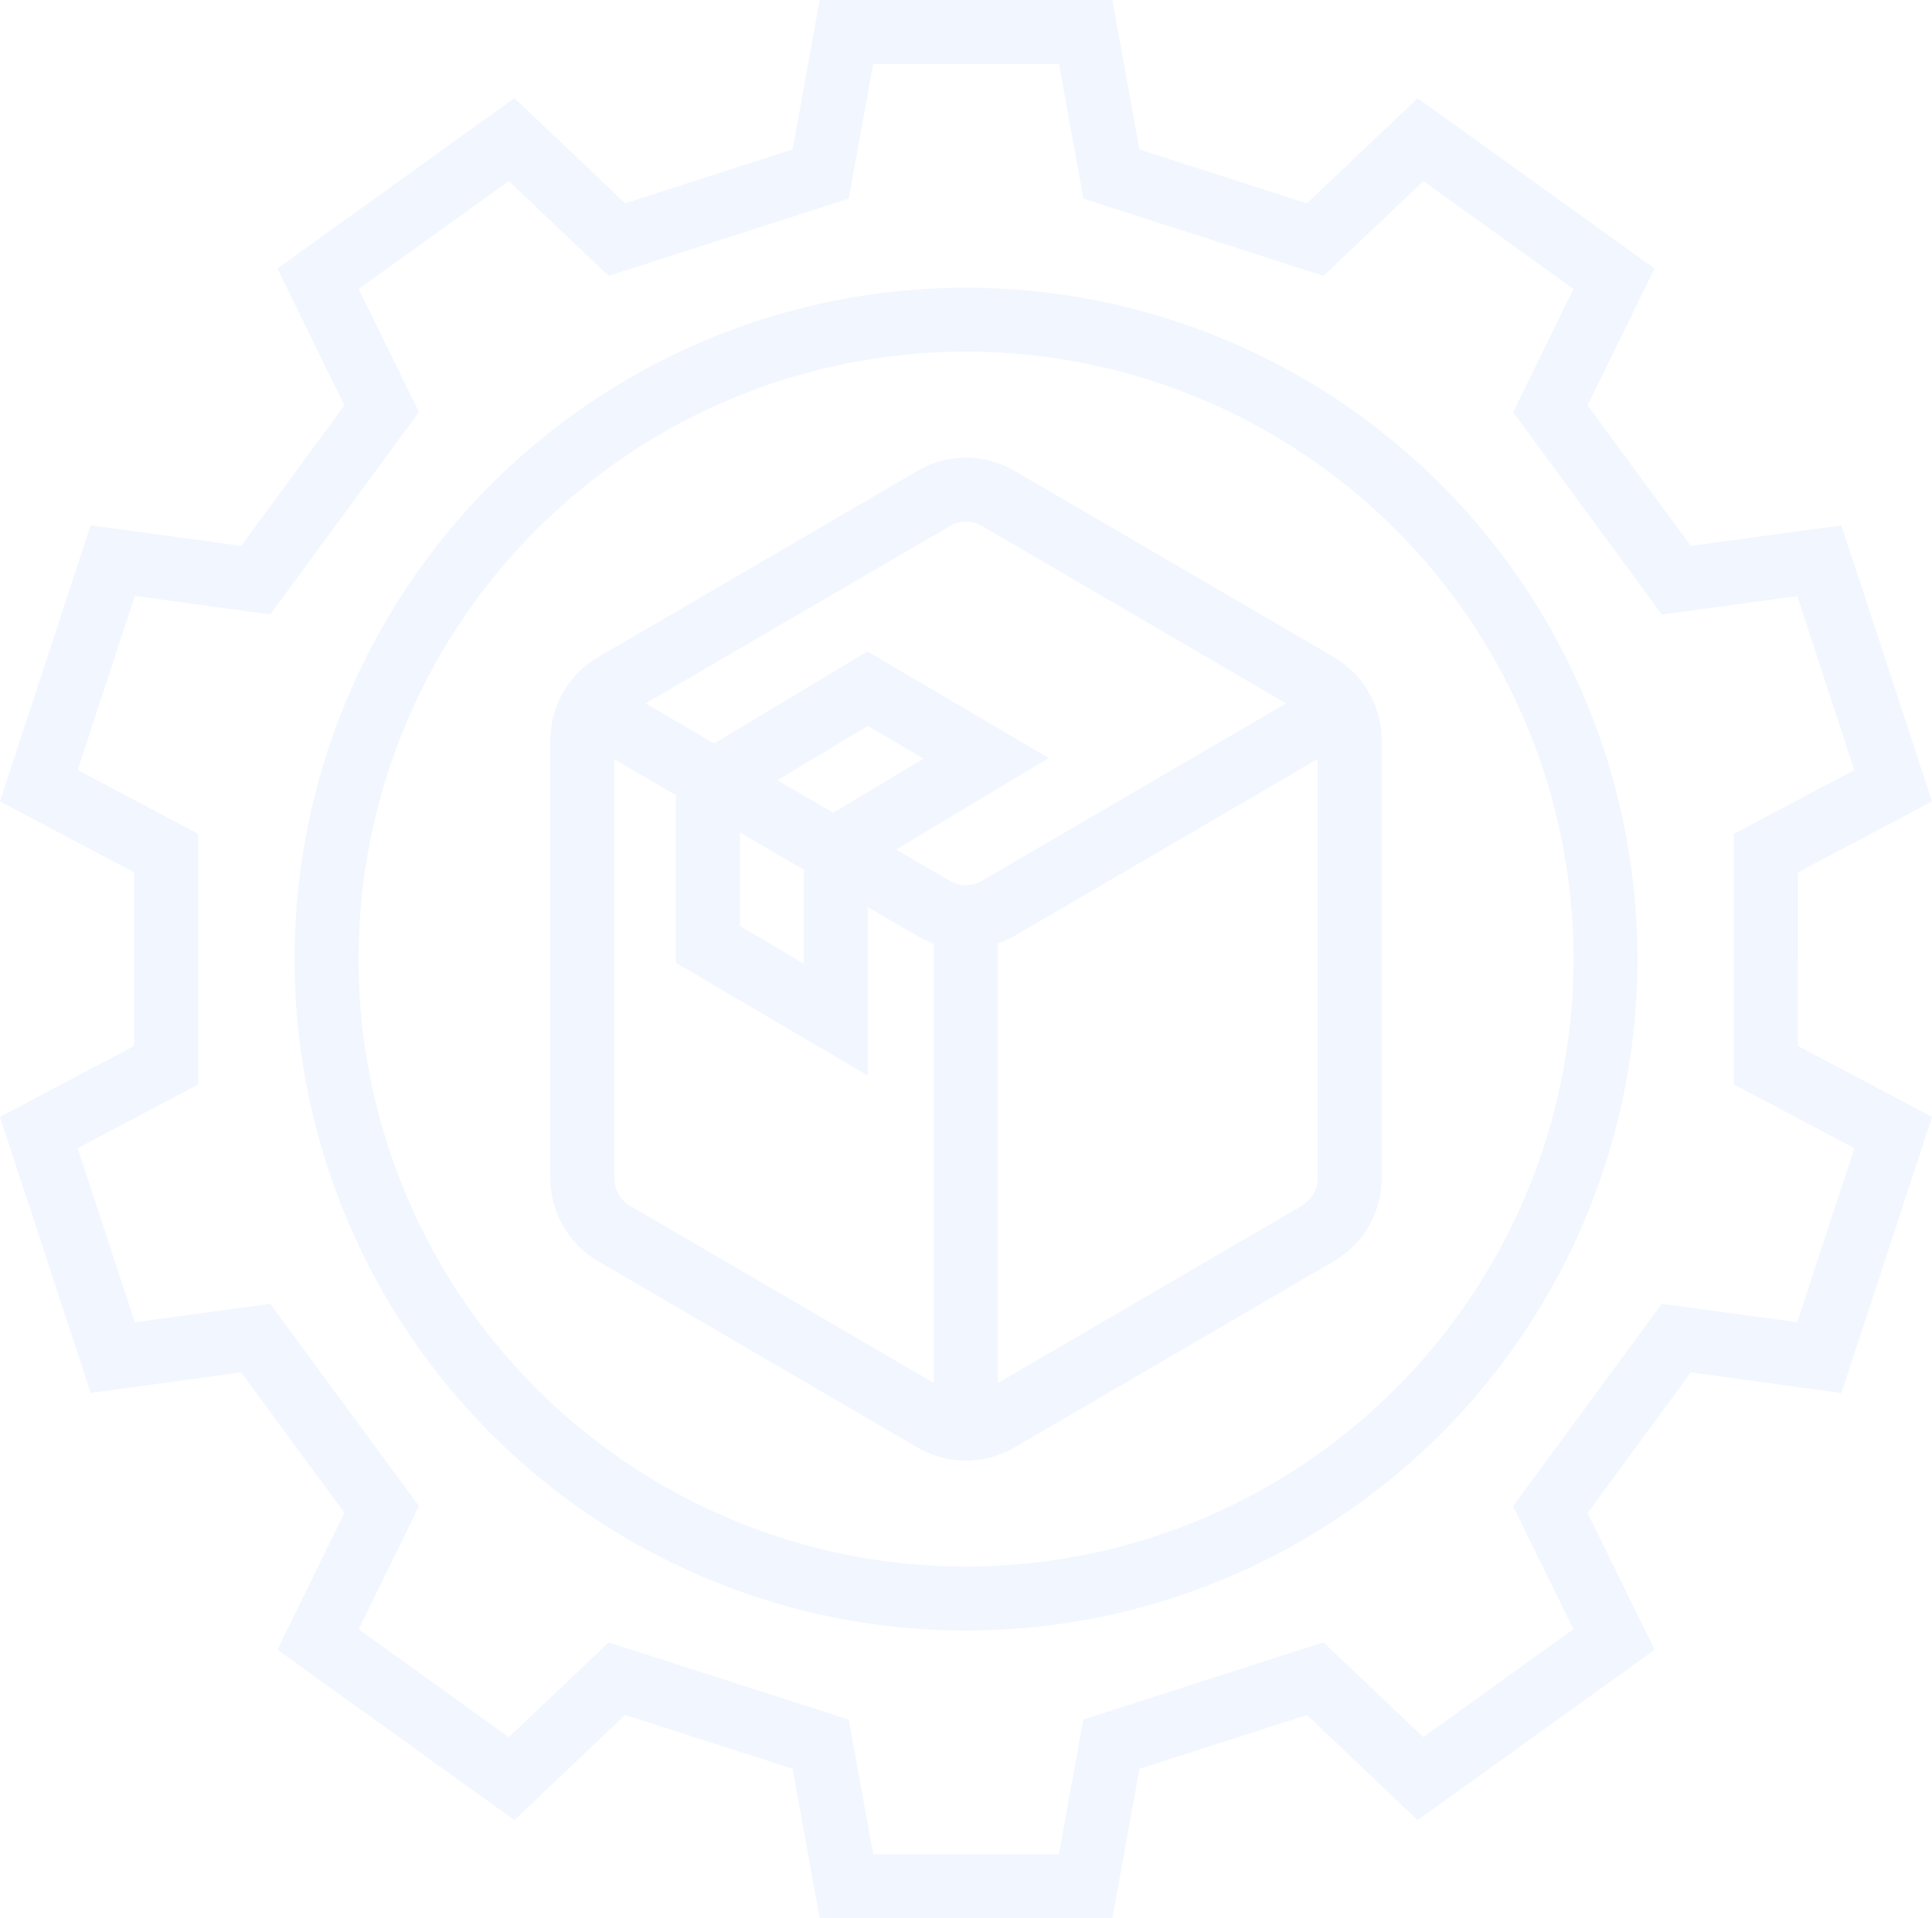 <svg xmlns="http://www.w3.org/2000/svg" width="171.5" height="170.282" viewBox="0 0 171.5 170.282">
  <g id="iot_prod_dev" data-name="iot prod dev" transform="translate(-14.293 -16)" opacity="0.06">
    <path id="Path_5980" data-name="Path 5980" d="M173.876,93.446l11.917-6.307-8.049-24.5-13.36,1.824-9.168-12.476,5.947-12.148L140.134,24.72,130.3,34.057,115.44,29.278,113.031,16H87.055L84.648,29.272,69.785,34.051l-9.831-9.337L38.92,39.84l5.947,12.148L35.7,64.464,22.34,62.64l-8.047,24.5L26.21,93.446v15.4L14.293,115.15l8.049,24.5,13.36-1.824L44.87,150.3l-5.947,12.148,21.032,15.121,9.831-9.337,14.863,4.779,2.407,13.272h25.977l2.407-13.265,14.863-4.779,9.831,9.337,21.032-15.121-5.947-12.148,9.168-12.476,13.36,1.824,8.049-24.5-11.917-6.307Zm-.048,39.937-12.018-1.641-13.2,17.966,5.349,10.925-13.326,9.579-8.865-8.413-21.308,6.856-2.169,11.957H91.8l-2.169-11.957-21.31-6.849-8.865,8.413-13.324-9.587L51.48,149.7l-13.2-17.956L26.26,133.386l-5.078-15.458,10.705-5.667V90.027L21.182,84.36,26.26,68.9l12.018,1.641,13.2-17.956L46.129,41.649,59.455,32.07l8.865,8.413,21.31-6.85L91.8,21.675h16.5l2.169,11.957,21.31,6.85,8.865-8.413,13.324,9.579-5.353,10.938,13.2,17.966,12.018-1.641L178.9,84.369,168.2,90.027v22.234l10.705,5.667Z" transform="translate(0)" fill="#1563ff"/>
    <path id="Path_5981" data-name="Path 5981" d="M147.6,88a59.6,59.6,0,1,0,59.6,59.6A59.6,59.6,0,0,0,147.6,88Zm0,113.525A53.927,53.927,0,1,1,201.529,147.6,53.927,53.927,0,0,1,147.6,201.525Z" transform="translate(-47.557 -46.456)" fill="#1563ff"/>
    <path id="Path_5982" data-name="Path 5982" d="M221.568,148.242l-28.381-16.555a8.527,8.527,0,0,0-8.575,0L156.23,148.242A8.545,8.545,0,0,0,152,155.6v38.89a8.543,8.543,0,0,0,4.225,7.354l28.381,16.555a8.527,8.527,0,0,0,8.575,0l28.381-16.555a8.545,8.545,0,0,0,4.225-7.354V155.6a8.543,8.543,0,0,0-4.219-7.354Zm-34.109-11.652a2.843,2.843,0,0,1,2.858,0l26.994,15.748-27,15.748a2.841,2.841,0,0,1-2.858,0l-4.764-2.774,13.543-8.125-16.081-9.459-13.608,8.165-6.1-3.554Zm-18.634,27.2,5.68,3.314v8.346l-5.679-3.339Zm3.323-4.632,8.043-4.825,4.939,2.906-8.022,4.813Zm-13.072,37.785a2.858,2.858,0,0,1-1.408-2.451v-37.21l5.478,3.2v14.881l17.028,10.01V170.409l4.417,2.576a8.487,8.487,0,0,0,1.452.669v39.016Zm59.623,0-26.973,15.734V173.656a8.483,8.483,0,0,0,1.452-.669l26.929-15.709v37.21a2.859,2.859,0,0,1-1.408,2.452Z" transform="translate(-88.852 -73.896)" fill="#1563ff"/>
  </g>
</svg>
